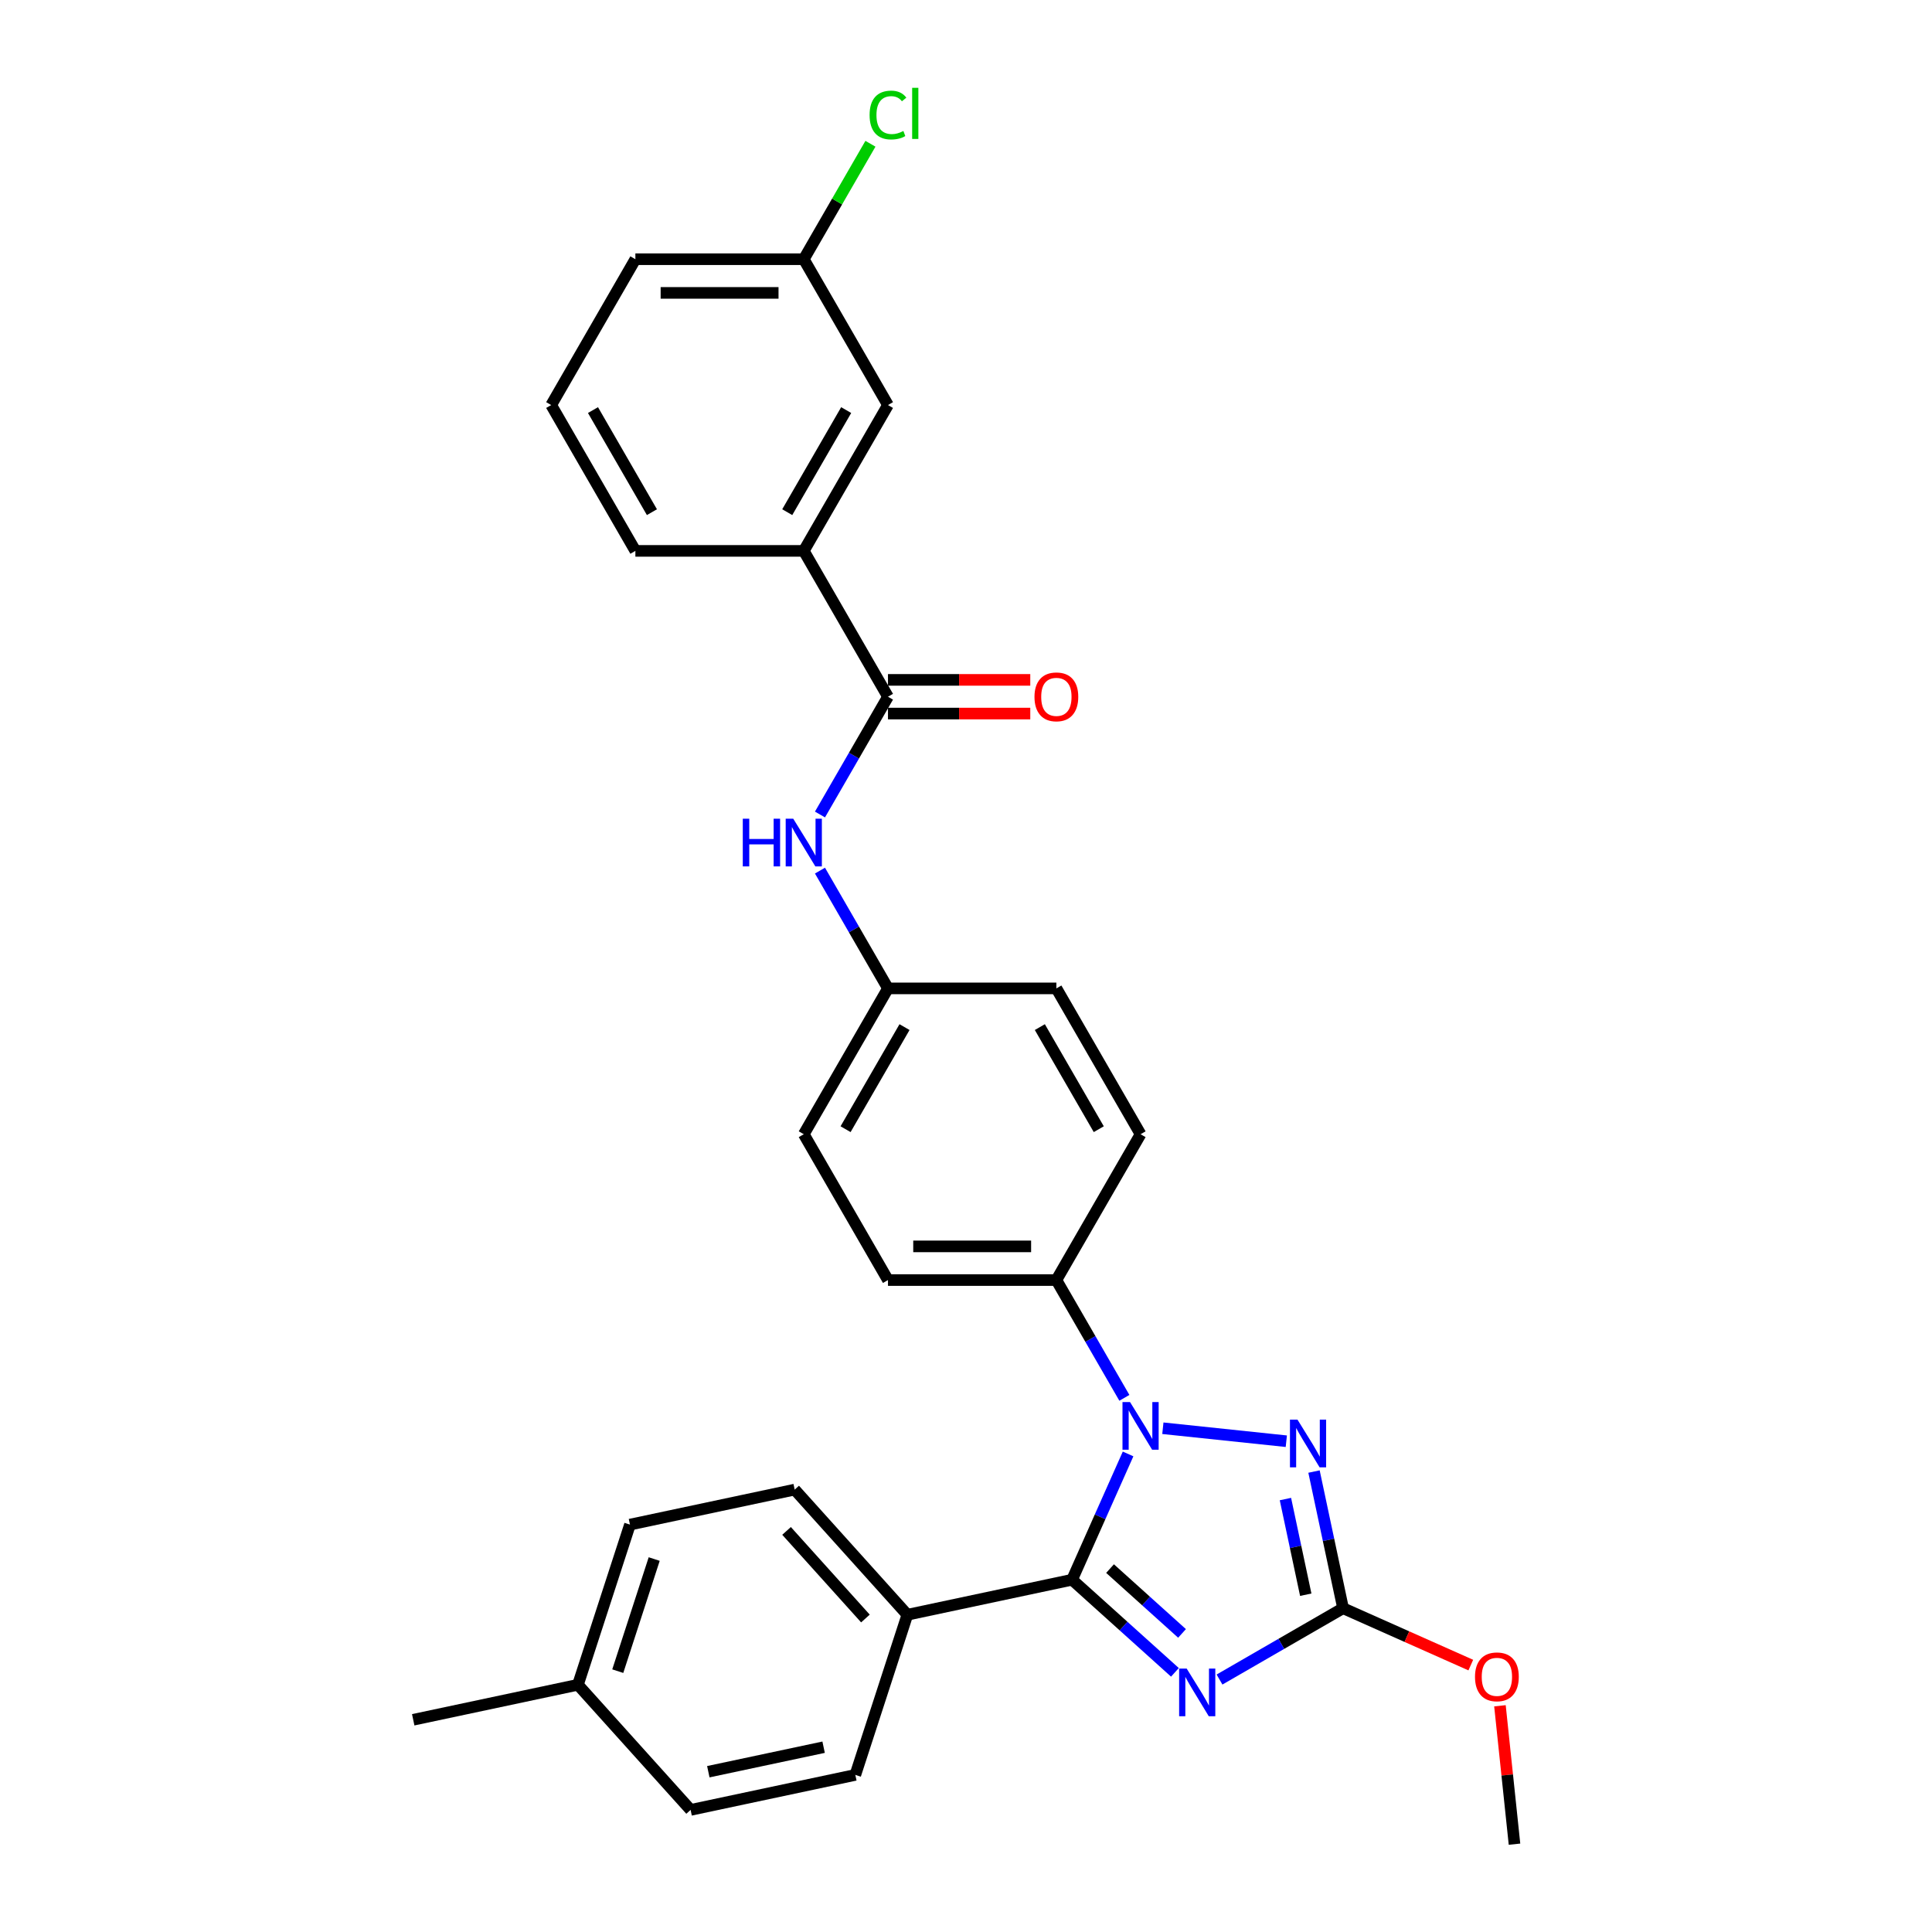 <?xml version='1.0' encoding='iso-8859-1'?>
<svg version='1.1' baseProfile='full'
              xmlns='http://www.w3.org/2000/svg'
                      xmlns:rdkit='http://www.rdkit.org/xml'
                      xmlns:xlink='http://www.w3.org/1999/xlink'
                  xml:space='preserve'
width='1000px' height='1000px' viewBox='0 0 1000 1000'>
<!-- END OF HEADER -->
<rect style='opacity:1.0;fill:#FFFFFF;stroke:none' width='1000' height='1000' x='0' y='0'> </rect>
<path class='bond-0' d='M 424.419,421.585 L 442.017,391.103' style='fill:none;fill-rule:evenodd;stroke:#0000FF;stroke-width:6px;stroke-linecap:butt;stroke-linejoin:miter;stroke-opacity:1' />
<path class='bond-0' d='M 442.017,391.103 L 459.616,360.622' style='fill:none;fill-rule:evenodd;stroke:#000000;stroke-width:6px;stroke-linecap:butt;stroke-linejoin:miter;stroke-opacity:1' />
<path class='bond-1' d='M 424.419,450.627 L 442.017,481.108' style='fill:none;fill-rule:evenodd;stroke:#0000FF;stroke-width:6px;stroke-linecap:butt;stroke-linejoin:miter;stroke-opacity:1' />
<path class='bond-1' d='M 442.017,481.108 L 459.616,511.59' style='fill:none;fill-rule:evenodd;stroke:#000000;stroke-width:6px;stroke-linecap:butt;stroke-linejoin:miter;stroke-opacity:1' />
<path class='bond-2' d='M 459.616,369.338 L 496.442,369.338' style='fill:none;fill-rule:evenodd;stroke:#000000;stroke-width:6px;stroke-linecap:butt;stroke-linejoin:miter;stroke-opacity:1' />
<path class='bond-2' d='M 496.442,369.338 L 533.267,369.338' style='fill:none;fill-rule:evenodd;stroke:#FF0000;stroke-width:6px;stroke-linecap:butt;stroke-linejoin:miter;stroke-opacity:1' />
<path class='bond-2' d='M 459.616,351.906 L 496.442,351.906' style='fill:none;fill-rule:evenodd;stroke:#000000;stroke-width:6px;stroke-linecap:butt;stroke-linejoin:miter;stroke-opacity:1' />
<path class='bond-2' d='M 496.442,351.906 L 533.267,351.906' style='fill:none;fill-rule:evenodd;stroke:#FF0000;stroke-width:6px;stroke-linecap:butt;stroke-linejoin:miter;stroke-opacity:1' />
<path class='bond-3' d='M 459.616,360.622 L 416.035,285.138' style='fill:none;fill-rule:evenodd;stroke:#000000;stroke-width:6px;stroke-linecap:butt;stroke-linejoin:miter;stroke-opacity:1' />
<path class='bond-4' d='M 416.035,285.138 L 459.616,209.654' style='fill:none;fill-rule:evenodd;stroke:#000000;stroke-width:6px;stroke-linecap:butt;stroke-linejoin:miter;stroke-opacity:1' />
<path class='bond-4' d='M 407.475,265.099 L 437.982,212.26' style='fill:none;fill-rule:evenodd;stroke:#000000;stroke-width:6px;stroke-linecap:butt;stroke-linejoin:miter;stroke-opacity:1' />
<path class='bond-5' d='M 416.035,285.138 L 328.874,285.138' style='fill:none;fill-rule:evenodd;stroke:#000000;stroke-width:6px;stroke-linecap:butt;stroke-linejoin:miter;stroke-opacity:1' />
<path class='bond-6' d='M 459.616,209.654 L 416.035,134.17' style='fill:none;fill-rule:evenodd;stroke:#000000;stroke-width:6px;stroke-linecap:butt;stroke-linejoin:miter;stroke-opacity:1' />
<path class='bond-7' d='M 601.898,739.255 L 665.792,745.97' style='fill:none;fill-rule:evenodd;stroke:#0000FF;stroke-width:6px;stroke-linecap:butt;stroke-linejoin:miter;stroke-opacity:1' />
<path class='bond-8' d='M 583.893,752.563 L 569.4,785.116' style='fill:none;fill-rule:evenodd;stroke:#0000FF;stroke-width:6px;stroke-linecap:butt;stroke-linejoin:miter;stroke-opacity:1' />
<path class='bond-8' d='M 569.4,785.116 L 554.906,817.668' style='fill:none;fill-rule:evenodd;stroke:#000000;stroke-width:6px;stroke-linecap:butt;stroke-linejoin:miter;stroke-opacity:1' />
<path class='bond-9' d='M 581.974,723.521 L 564.376,693.039' style='fill:none;fill-rule:evenodd;stroke:#0000FF;stroke-width:6px;stroke-linecap:butt;stroke-linejoin:miter;stroke-opacity:1' />
<path class='bond-9' d='M 564.376,693.039 L 546.777,662.558' style='fill:none;fill-rule:evenodd;stroke:#000000;stroke-width:6px;stroke-linecap:butt;stroke-linejoin:miter;stroke-opacity:1' />
<path class='bond-10' d='M 680.129,761.674 L 687.646,797.042' style='fill:none;fill-rule:evenodd;stroke:#0000FF;stroke-width:6px;stroke-linecap:butt;stroke-linejoin:miter;stroke-opacity:1' />
<path class='bond-10' d='M 687.646,797.042 L 695.164,832.41' style='fill:none;fill-rule:evenodd;stroke:#000000;stroke-width:6px;stroke-linecap:butt;stroke-linejoin:miter;stroke-opacity:1' />
<path class='bond-10' d='M 665.333,775.909 L 670.595,800.666' style='fill:none;fill-rule:evenodd;stroke:#0000FF;stroke-width:6px;stroke-linecap:butt;stroke-linejoin:miter;stroke-opacity:1' />
<path class='bond-10' d='M 670.595,800.666 L 675.857,825.424' style='fill:none;fill-rule:evenodd;stroke:#000000;stroke-width:6px;stroke-linecap:butt;stroke-linejoin:miter;stroke-opacity:1' />
<path class='bond-11' d='M 695.164,832.41 L 663.192,850.869' style='fill:none;fill-rule:evenodd;stroke:#000000;stroke-width:6px;stroke-linecap:butt;stroke-linejoin:miter;stroke-opacity:1' />
<path class='bond-11' d='M 663.192,850.869 L 631.22,869.328' style='fill:none;fill-rule:evenodd;stroke:#0000FF;stroke-width:6px;stroke-linecap:butt;stroke-linejoin:miter;stroke-opacity:1' />
<path class='bond-12' d='M 695.164,832.41 L 728.222,847.128' style='fill:none;fill-rule:evenodd;stroke:#000000;stroke-width:6px;stroke-linecap:butt;stroke-linejoin:miter;stroke-opacity:1' />
<path class='bond-12' d='M 728.222,847.128 L 761.28,861.846' style='fill:none;fill-rule:evenodd;stroke:#FF0000;stroke-width:6px;stroke-linecap:butt;stroke-linejoin:miter;stroke-opacity:1' />
<path class='bond-13' d='M 608.14,865.6 L 581.523,841.634' style='fill:none;fill-rule:evenodd;stroke:#0000FF;stroke-width:6px;stroke-linecap:butt;stroke-linejoin:miter;stroke-opacity:1' />
<path class='bond-13' d='M 581.523,841.634 L 554.906,817.668' style='fill:none;fill-rule:evenodd;stroke:#000000;stroke-width:6px;stroke-linecap:butt;stroke-linejoin:miter;stroke-opacity:1' />
<path class='bond-13' d='M 611.819,845.455 L 593.187,828.679' style='fill:none;fill-rule:evenodd;stroke:#0000FF;stroke-width:6px;stroke-linecap:butt;stroke-linejoin:miter;stroke-opacity:1' />
<path class='bond-13' d='M 593.187,828.679 L 574.556,811.903' style='fill:none;fill-rule:evenodd;stroke:#000000;stroke-width:6px;stroke-linecap:butt;stroke-linejoin:miter;stroke-opacity:1' />
<path class='bond-14' d='M 554.906,817.668 L 469.649,835.79' style='fill:none;fill-rule:evenodd;stroke:#000000;stroke-width:6px;stroke-linecap:butt;stroke-linejoin:miter;stroke-opacity:1' />
<path class='bond-15' d='M 776.371,882.906 L 780.136,918.725' style='fill:none;fill-rule:evenodd;stroke:#FF0000;stroke-width:6px;stroke-linecap:butt;stroke-linejoin:miter;stroke-opacity:1' />
<path class='bond-15' d='M 780.136,918.725 L 783.901,954.545' style='fill:none;fill-rule:evenodd;stroke:#000000;stroke-width:6px;stroke-linecap:butt;stroke-linejoin:miter;stroke-opacity:1' />
<path class='bond-16' d='M 459.616,511.59 L 416.035,587.074' style='fill:none;fill-rule:evenodd;stroke:#000000;stroke-width:6px;stroke-linecap:butt;stroke-linejoin:miter;stroke-opacity:1' />
<path class='bond-16' d='M 468.176,531.629 L 437.669,584.468' style='fill:none;fill-rule:evenodd;stroke:#000000;stroke-width:6px;stroke-linecap:butt;stroke-linejoin:miter;stroke-opacity:1' />
<path class='bond-17' d='M 459.616,511.59 L 546.777,511.59' style='fill:none;fill-rule:evenodd;stroke:#000000;stroke-width:6px;stroke-linecap:butt;stroke-linejoin:miter;stroke-opacity:1' />
<path class='bond-18' d='M 469.649,835.79 L 411.327,771.016' style='fill:none;fill-rule:evenodd;stroke:#000000;stroke-width:6px;stroke-linecap:butt;stroke-linejoin:miter;stroke-opacity:1' />
<path class='bond-18' d='M 447.946,837.738 L 407.121,792.397' style='fill:none;fill-rule:evenodd;stroke:#000000;stroke-width:6px;stroke-linecap:butt;stroke-linejoin:miter;stroke-opacity:1' />
<path class='bond-19' d='M 469.649,835.79 L 442.715,918.685' style='fill:none;fill-rule:evenodd;stroke:#000000;stroke-width:6px;stroke-linecap:butt;stroke-linejoin:miter;stroke-opacity:1' />
<path class='bond-20' d='M 411.327,771.016 L 326.07,789.138' style='fill:none;fill-rule:evenodd;stroke:#000000;stroke-width:6px;stroke-linecap:butt;stroke-linejoin:miter;stroke-opacity:1' />
<path class='bond-21' d='M 442.715,918.685 L 357.458,936.807' style='fill:none;fill-rule:evenodd;stroke:#000000;stroke-width:6px;stroke-linecap:butt;stroke-linejoin:miter;stroke-opacity:1' />
<path class='bond-21' d='M 426.302,904.352 L 366.622,917.038' style='fill:none;fill-rule:evenodd;stroke:#000000;stroke-width:6px;stroke-linecap:butt;stroke-linejoin:miter;stroke-opacity:1' />
<path class='bond-22' d='M 326.07,789.138 L 299.136,872.034' style='fill:none;fill-rule:evenodd;stroke:#000000;stroke-width:6px;stroke-linecap:butt;stroke-linejoin:miter;stroke-opacity:1' />
<path class='bond-22' d='M 338.609,806.959 L 319.755,864.986' style='fill:none;fill-rule:evenodd;stroke:#000000;stroke-width:6px;stroke-linecap:butt;stroke-linejoin:miter;stroke-opacity:1' />
<path class='bond-23' d='M 357.458,936.807 L 299.136,872.034' style='fill:none;fill-rule:evenodd;stroke:#000000;stroke-width:6px;stroke-linecap:butt;stroke-linejoin:miter;stroke-opacity:1' />
<path class='bond-24' d='M 299.136,872.034 L 213.879,890.156' style='fill:none;fill-rule:evenodd;stroke:#000000;stroke-width:6px;stroke-linecap:butt;stroke-linejoin:miter;stroke-opacity:1' />
<path class='bond-25' d='M 416.035,587.074 L 459.616,662.558' style='fill:none;fill-rule:evenodd;stroke:#000000;stroke-width:6px;stroke-linecap:butt;stroke-linejoin:miter;stroke-opacity:1' />
<path class='bond-26' d='M 546.777,511.59 L 590.358,587.074' style='fill:none;fill-rule:evenodd;stroke:#000000;stroke-width:6px;stroke-linecap:butt;stroke-linejoin:miter;stroke-opacity:1' />
<path class='bond-26' d='M 538.218,531.629 L 568.724,584.468' style='fill:none;fill-rule:evenodd;stroke:#000000;stroke-width:6px;stroke-linecap:butt;stroke-linejoin:miter;stroke-opacity:1' />
<path class='bond-27' d='M 546.777,662.558 L 590.358,587.074' style='fill:none;fill-rule:evenodd;stroke:#000000;stroke-width:6px;stroke-linecap:butt;stroke-linejoin:miter;stroke-opacity:1' />
<path class='bond-28' d='M 546.777,662.558 L 459.616,662.558' style='fill:none;fill-rule:evenodd;stroke:#000000;stroke-width:6px;stroke-linecap:butt;stroke-linejoin:miter;stroke-opacity:1' />
<path class='bond-28' d='M 533.703,645.126 L 472.69,645.126' style='fill:none;fill-rule:evenodd;stroke:#000000;stroke-width:6px;stroke-linecap:butt;stroke-linejoin:miter;stroke-opacity:1' />
<path class='bond-29' d='M 416.035,134.17 L 433.286,104.29' style='fill:none;fill-rule:evenodd;stroke:#000000;stroke-width:6px;stroke-linecap:butt;stroke-linejoin:miter;stroke-opacity:1' />
<path class='bond-29' d='M 433.286,104.29 L 450.538,74.41' style='fill:none;fill-rule:evenodd;stroke:#00CC00;stroke-width:6px;stroke-linecap:butt;stroke-linejoin:miter;stroke-opacity:1' />
<path class='bond-30' d='M 416.035,134.17 L 328.874,134.17' style='fill:none;fill-rule:evenodd;stroke:#000000;stroke-width:6px;stroke-linecap:butt;stroke-linejoin:miter;stroke-opacity:1' />
<path class='bond-30' d='M 402.961,151.602 L 341.948,151.602' style='fill:none;fill-rule:evenodd;stroke:#000000;stroke-width:6px;stroke-linecap:butt;stroke-linejoin:miter;stroke-opacity:1' />
<path class='bond-31' d='M 328.874,285.138 L 285.293,209.654' style='fill:none;fill-rule:evenodd;stroke:#000000;stroke-width:6px;stroke-linecap:butt;stroke-linejoin:miter;stroke-opacity:1' />
<path class='bond-31' d='M 337.433,265.099 L 306.927,212.26' style='fill:none;fill-rule:evenodd;stroke:#000000;stroke-width:6px;stroke-linecap:butt;stroke-linejoin:miter;stroke-opacity:1' />
<path class='bond-32' d='M 285.293,209.654 L 328.874,134.17' style='fill:none;fill-rule:evenodd;stroke:#000000;stroke-width:6px;stroke-linecap:butt;stroke-linejoin:miter;stroke-opacity:1' />
<path  class='atom-0' d='M 384.465 423.764
L 387.812 423.764
L 387.812 434.258
L 400.433 434.258
L 400.433 423.764
L 403.78 423.764
L 403.78 448.448
L 400.433 448.448
L 400.433 437.047
L 387.812 437.047
L 387.812 448.448
L 384.465 448.448
L 384.465 423.764
' fill='#0000FF'/>
<path  class='atom-0' d='M 410.579 423.764
L 418.667 436.838
Q 419.469 438.128, 420.759 440.464
Q 422.049 442.8, 422.119 442.939
L 422.119 423.764
L 425.396 423.764
L 425.396 448.448
L 422.014 448.448
L 413.333 434.153
Q 412.322 432.48, 411.241 430.562
Q 410.195 428.645, 409.882 428.052
L 409.882 448.448
L 406.674 448.448
L 406.674 423.764
L 410.579 423.764
' fill='#0000FF'/>
<path  class='atom-2' d='M 535.446 360.692
Q 535.446 354.765, 538.375 351.452
Q 541.304 348.14, 546.777 348.14
Q 552.251 348.14, 555.18 351.452
Q 558.108 354.765, 558.108 360.692
Q 558.108 366.688, 555.145 370.105
Q 552.181 373.487, 546.777 373.487
Q 541.338 373.487, 538.375 370.105
Q 535.446 366.723, 535.446 360.692
M 546.777 370.698
Q 550.543 370.698, 552.565 368.187
Q 554.622 365.642, 554.622 360.692
Q 554.622 355.845, 552.565 353.405
Q 550.543 350.929, 546.777 350.929
Q 543.012 350.929, 540.955 353.37
Q 538.933 355.811, 538.933 360.692
Q 538.933 365.677, 540.955 368.187
Q 543.012 370.698, 546.777 370.698
' fill='#FF0000'/>
<path  class='atom-5' d='M 584.902 725.7
L 592.99 738.774
Q 593.792 740.064, 595.082 742.4
Q 596.372 744.736, 596.442 744.876
L 596.442 725.7
L 599.719 725.7
L 599.719 750.384
L 596.337 750.384
L 587.656 736.09
Q 586.645 734.416, 585.564 732.499
Q 584.518 730.581, 584.204 729.988
L 584.204 750.384
L 580.997 750.384
L 580.997 725.7
L 584.902 725.7
' fill='#0000FF'/>
<path  class='atom-6' d='M 671.586 734.811
L 679.674 747.885
Q 680.476 749.175, 681.766 751.511
Q 683.056 753.847, 683.126 753.986
L 683.126 734.811
L 686.403 734.811
L 686.403 759.495
L 683.021 759.495
L 674.34 745.201
Q 673.329 743.527, 672.248 741.609
Q 671.202 739.692, 670.888 739.099
L 670.888 759.495
L 667.681 759.495
L 667.681 734.811
L 671.586 734.811
' fill='#0000FF'/>
<path  class='atom-8' d='M 614.224 863.648
L 622.312 876.723
Q 623.114 878.013, 624.404 880.349
Q 625.694 882.684, 625.764 882.824
L 625.764 863.648
L 629.041 863.648
L 629.041 888.332
L 625.659 888.332
L 616.978 874.038
Q 615.967 872.365, 614.886 870.447
Q 613.84 868.529, 613.526 867.937
L 613.526 888.332
L 610.319 888.332
L 610.319 863.648
L 614.224 863.648
' fill='#0000FF'/>
<path  class='atom-10' d='M 763.459 867.931
Q 763.459 862.004, 766.388 858.692
Q 769.316 855.38, 774.79 855.38
Q 780.264 855.38, 783.192 858.692
Q 786.121 862.004, 786.121 867.931
Q 786.121 873.928, 783.157 877.345
Q 780.194 880.726, 774.79 880.726
Q 769.351 880.726, 766.388 877.345
Q 763.459 873.963, 763.459 867.931
M 774.79 877.937
Q 778.555 877.937, 780.577 875.427
Q 782.634 872.882, 782.634 867.931
Q 782.634 863.085, 780.577 860.644
Q 778.555 858.169, 774.79 858.169
Q 771.024 858.169, 768.967 860.61
Q 766.945 863.05, 766.945 867.931
Q 766.945 872.917, 768.967 875.427
Q 771.024 877.937, 774.79 877.937
' fill='#FF0000'/>
<path  class='atom-26' d='M 450.098 59.54
Q 450.098 53.404, 452.957 50.196
Q 455.85 46.954, 461.324 46.954
Q 466.414 46.954, 469.134 50.545
L 466.833 52.428
Q 464.846 49.813, 461.324 49.813
Q 457.594 49.813, 455.606 52.323
Q 453.654 54.798, 453.654 59.54
Q 453.654 64.421, 455.676 66.931
Q 457.733 69.441, 461.708 69.441
Q 464.427 69.441, 467.6 67.803
L 468.576 70.418
Q 467.286 71.254, 465.334 71.742
Q 463.381 72.231, 461.22 72.231
Q 455.85 72.231, 452.957 68.953
Q 450.098 65.676, 450.098 59.54
' fill='#00CC00'/>
<path  class='atom-26' d='M 472.132 45.455
L 475.34 45.455
L 475.34 71.917
L 472.132 71.917
L 472.132 45.455
' fill='#00CC00'/>
</svg>
